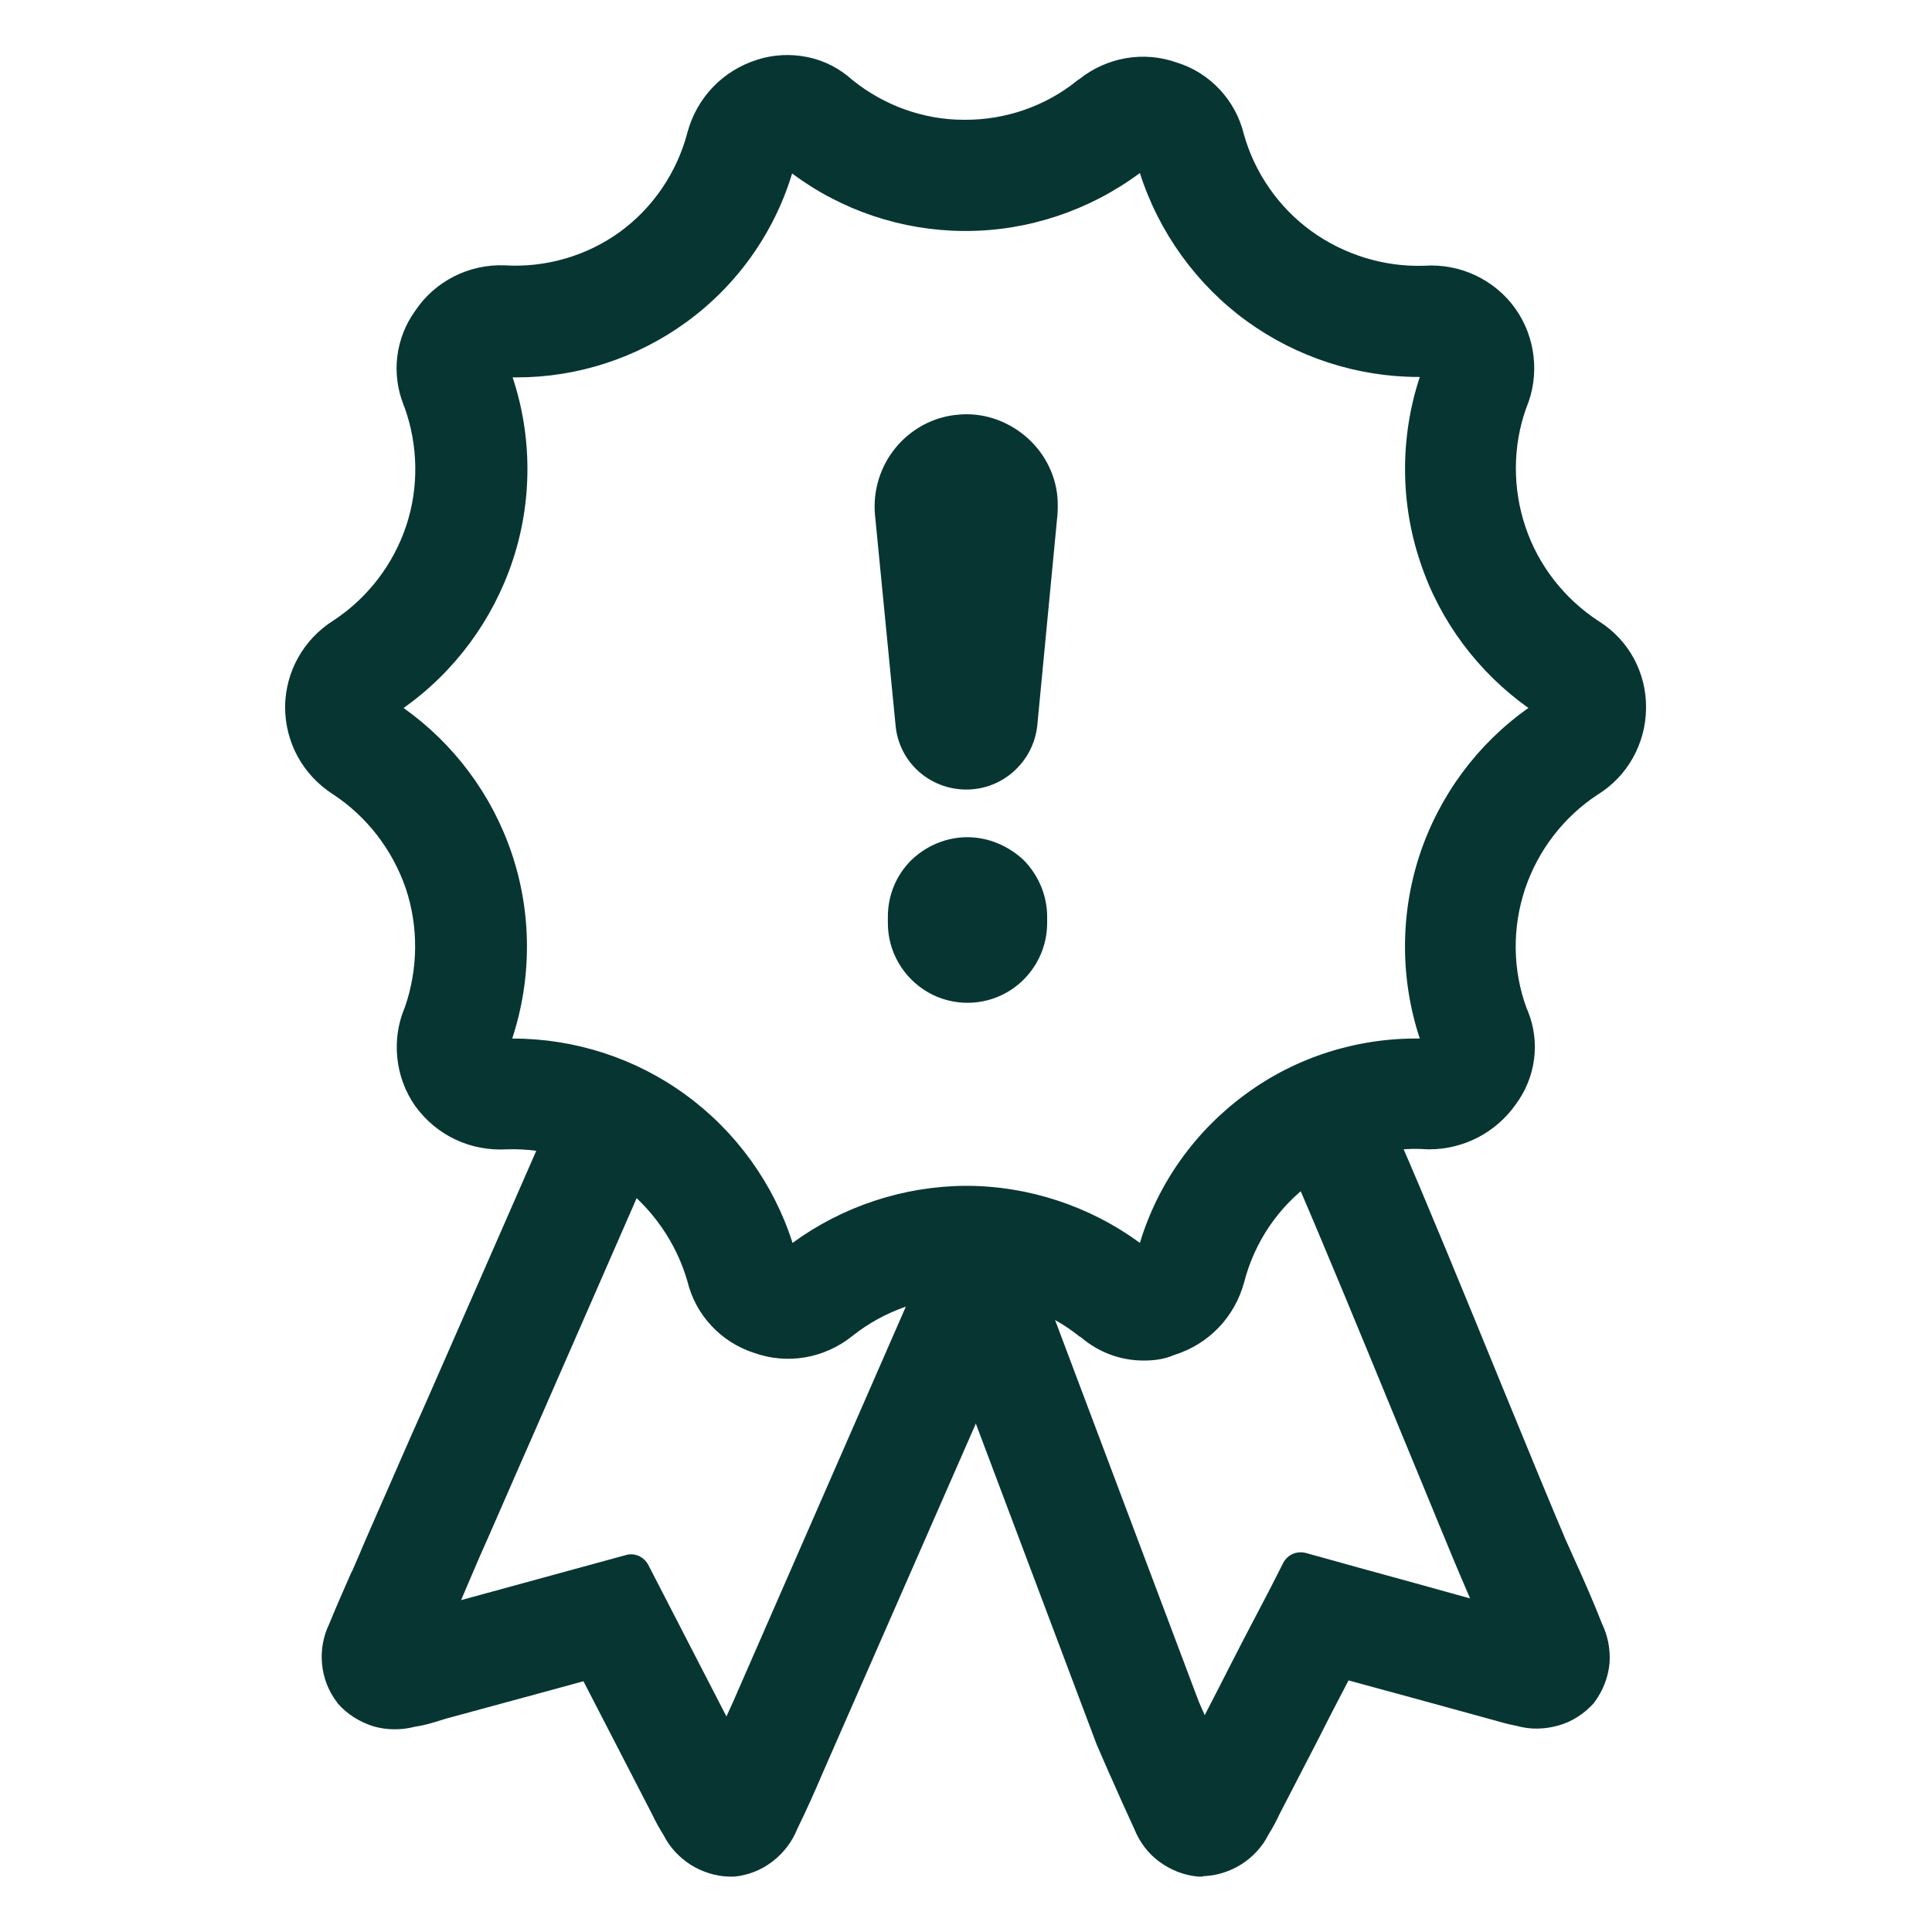 <?xml version="1.0" encoding="utf-8"?>
<!-- Generator: Adobe Illustrator 25.4.1, SVG Export Plug-In . SVG Version: 6.00 Build 0)  -->
<svg version="1.1" id="Capa_1" xmlns="http://www.w3.org/2000/svg" xmlns:xlink="http://www.w3.org/1999/xlink" x="0px" y="0px"
	 viewBox="0 0 450 450" style="enable-background:new 0 0 450 450;" xml:space="preserve">
<style type="text/css">
	.st0{fill:#FFFFFF;}
	.st1{fill:#073632;}
</style>
<g>
	<g>
		<g>
			<g>
				<path class="st1" d="M231.9,288.7c-2-0.9-4.4-1-6.5-0.1c-2.1,0.8-3.8,2.4-4.7,4.5l-45.9,105c-0.9,2.1-1.9,4.3-2.8,6.4
					c-0.8,1.8-1.6,3.7-2.4,5.6L147,366.4l-6.6,1.8c-6.7,1.8-13.4,3.7-20.1,5.5c-6.9,1.9-13.8,3.8-20.8,5.7c0.7-1.6,1.4-3.2,2.1-4.8
					c1.1-2.4,2.1-4.8,3.1-7.1l3-7c6.4-14.7,30-68.5,38.3-87.6c1.9-4.3-0.1-9.2-4.4-11.1c-4.3-1.9-9.2,0.1-11.1,4.4
					c-8.3,19.1-31.9,72.9-38.3,87.6l-3.1,7c-1,2.3-2,4.7-3,7c-1.8,4.1-3.6,8.1-5.3,12.4v0c-1.1,2.2-1.6,4.6-1.3,7
					c0.2,2.4,1.1,4.7,2.6,6.7c1.6,1.9,3.8,3.2,6.2,3.9c2.4,0.7,4.9,0.7,7.3,0.1c1.9-0.4,3.8-0.8,5.7-1.5l1.4-0.4
					c7.4-2,14.7-4,22.1-6.1c4.5-1.2,9-2.5,13.5-3.7l17.7,34.3v0c0.7,1.6,1.6,3.2,2.6,4.7c1.1,2.1,2.7,4,4.7,5.3c2,1.3,4.3,2,6.7,2.1
					c0.2,0,0.3,0,0.5,0v0c2.5-0.2,4.8-1.1,6.8-2.6c2-1.5,3.5-3.5,4.4-5.8c2.1-4.3,4-8.6,5.9-13l48.7-111.4h0
					C238.1,295.5,236.1,290.6,231.9,288.7L231.9,288.7z"/>
			</g>
			<g>
				<path class="st1" d="M170,437.1c-0.1,0-0.1,0-0.2,0c-3.2-0.1-6.3-1.1-9-2.8c-2.6-1.7-4.8-4-6.2-6.8c-1-1.6-1.9-3.2-2.7-4.9
					l-16-31c-3.3,0.9-6.6,1.8-9.9,2.7c-7.4,2-14.7,4-22.1,6l-1.3,0.4c-1.9,0.6-3.9,1.2-6,1.5c-3.1,0.8-6.5,0.8-9.6-0.1
					c-3.2-1-6.1-2.8-8.3-5.3c-0.1-0.1-0.1-0.2-0.2-0.3c-2-2.6-3.2-5.7-3.5-9c-0.3-3.2,0.3-6.4,1.7-9.3c1.7-4.2,3.5-8.2,5.2-12.1
					L82,366c1-2.3,2-4.6,3-7l3.1-7.1c2.2-4.9,6.2-14.3,11.1-25.2c9.7-22.1,21.8-49.7,27.3-62.3c2.8-6.5,10.5-9.5,17-6.7
					c3.2,1.4,5.6,3.9,6.9,7.1c1.3,3.2,1.2,6.7-0.2,9.9c-5.3,12.2-16.9,38.6-26.2,59.9c-5.3,12-9.8,22.5-12.2,27.8l-3,7
					c-0.5,1.1-0.9,2.2-1.4,3.3c3.9-1.1,7.8-2.1,11.7-3.2c6.7-1.8,13.4-3.7,20.1-5.5l6.6-1.8c2-0.6,4.2,0.4,5.2,2.3l18.2,35.3
					c0.5-1.1,1-2.2,1.5-3.3l45.9-105c1.4-3.1,4-5.6,7.2-6.9c3.2-1.2,6.8-1.2,9.9,0.2l0,0c6.5,2.8,9.5,10.4,6.7,16.9
					c0,0.1,0,0.1-0.1,0.2L191.6,413c-1.7,4-3.7,8.5-5.9,13c-1.2,3-3.2,5.6-5.8,7.6c-2.6,2-5.7,3.2-8.9,3.5c-0.1,0-0.3,0-0.4,0
					C170.5,437.1,170.2,437.1,170,437.1z M159.9,418.4c0,0.1,0.1,0.2,0.1,0.3c0.7,1.4,1.4,2.8,2.3,4.2c0.1,0.1,0.2,0.3,0.2,0.4
					c0.7,1.4,1.8,2.6,3.1,3.5c1.3,0.8,2.8,1.3,4.4,1.4c0,0,0.1,0,0.1,0c1.6-0.1,3.1-0.7,4.4-1.7c1.3-1,2.3-2.3,2.9-3.8
					c0-0.1,0.1-0.2,0.2-0.4c2.1-4.4,4.1-8.9,5.8-12.8L232,298.1c0,0,0-0.1,0.1-0.2c0.9-2,0-4.3-2-5.2c0,0,0,0,0,0
					c-0.9-0.4-2-0.4-3-0.1c-1,0.4-1.8,1.1-2.2,2.1l-45.9,105c-1,2.1-1.9,4.3-2.8,6.4l-0.6,1.4c-0.6,1.4-1.2,2.8-1.8,4.2
					c-0.7,1.6-2.3,2.6-4,2.7c-1.7,0-3.3-0.9-4.1-2.4l-20.9-40.5l-3.1,0.8c-6.7,1.8-13.4,3.7-20.1,5.5c-6.9,1.9-13.8,3.8-20.9,5.7
					c-1.7,0.5-3.4-0.1-4.6-1.4c-1.1-1.3-1.4-3.1-0.7-4.7c0.5-1.2,1.1-2.5,1.6-3.7l0.6-1.4c1-2.3,2-4.6,2.9-6.8l3.1-7
					c2.3-5.3,6.9-15.7,12.2-27.8c9.3-21.2,20.9-47.6,26.2-59.8c0.4-1,0.4-2,0.1-3c-0.4-1-1.1-1.7-2.1-2.2c-2-0.9-4.3,0-5.2,2
					c-5.5,12.7-17.6,40.2-27.3,62.4c-4.8,11-8.9,20.3-11,25.2l-3.1,7c-1,2.3-2,4.7-3.1,7l-0.1,0.2c-1.7,3.9-3.5,7.9-5.1,12.1
					c-0.1,0.1-0.1,0.3-0.2,0.4c-0.7,1.4-1,3-0.8,4.5c0.1,1.5,0.7,3,1.6,4.2c1.1,1.2,2.4,2,4,2.5c1.6,0.5,3.2,0.5,4.8,0
					c0.1,0,0.3-0.1,0.4-0.1c1.7-0.3,3.4-0.8,5.1-1.3l1.5-0.5c0.1,0,0.1,0,0.2,0c7.4-2,14.7-4,22.1-6c3.7-1,7.4-2,11.2-3.1l2.3-0.6
					c2.1-0.6,4.2,0.4,5.2,2.3L159.9,418.4z"/>
			</g>
		</g>
		<g>
			<g>
				<path class="st1" d="M362.9,365.7l-2.2-4.9c-6.5-15.1-29-71.1-38.8-93.4l-0.5-1.2l0,0c-1.9-4.3-6.8-6.2-11.1-4.3
					c-4.3,1.9-6.2,6.8-4.4,11.1l0.5,1.2c9.7,22.3,32.3,78.3,38.8,93.3l2.2,5.1c1,2.2,2,4.5,3,6.8c-11.6-3.2-23.3-6.4-35.1-9.7
					l-12.3-3.4l-3.1,6.1c-3.9,7.6-7.8,15.1-11.7,22.6l-7.8,15.2c-0.7-1.6-1.4-3.3-2.1-4.9c-1-2.4-2.1-4.7-3.1-7.1l-38.9-103.4v0
					c-0.9-2.1-2.6-3.7-4.7-4.5c-2.1-0.8-4.4-0.8-6.5,0.1c-2.1,0.9-3.7,2.6-4.5,4.7c-0.8,2.1-0.8,4.4,0.2,6.5l38.9,103.4
					c1,2.3,2,4.6,3,6.9c1.8,4.1,3.6,8.2,5.5,12.4v0c0.9,2.3,2.4,4.3,4.4,5.8c2,1.5,4.3,2.4,6.8,2.6c0.2,0,0.3,0,0.5,0h0
					c2.4-0.1,4.7-0.8,6.7-2.1c2-1.3,3.6-3.1,4.7-5.2c0.9-1.5,1.8-3.1,2.6-4.8l9.2-17.9c2.8-5.5,5.7-11,8.5-16.5
					c11.9,3.3,23.8,6.6,35.4,9.7l1.3,0.4c1.9,0.6,3.9,1.2,5.9,1.5c2.4,0.7,5,0.7,7.4,0c2.4-0.7,4.6-2.1,6.2-4
					c1.5-1.9,2.3-4.2,2.5-6.7c0.2-2.4-0.3-4.8-1.4-7C367.2,375.2,365,370.4,362.9,365.7L362.9,365.7z"/>
			</g>
			<g>
				<path class="st1" d="M280,437.1c-0.2,0-0.5,0-0.7,0c-0.1,0-0.1,0-0.2,0c-3.3-0.3-6.4-1.5-9.1-3.5c-2.6-1.9-4.6-4.6-5.8-7.6
					c-1.9-4.1-3.7-8.1-5.4-12l-0.2-0.4c-1-2.3-2-4.6-3-6.9c0-0.1-0.1-0.2-0.1-0.2l-38.9-103.3c-1.3-3.1-1.4-6.6-0.2-9.8
					c1.2-3.2,3.7-5.8,6.8-7.2c3.1-1.4,6.7-1.5,9.9-0.2c3.2,1.2,5.7,3.6,7.1,6.7c0.1,0.1,0.1,0.2,0.1,0.3l38.9,103.3
					c0.5,1.1,0.9,2.1,1.4,3.2l3.5-6.8c3.8-7.5,7.7-15,11.7-22.6l3.1-6.1c1-1.9,3.1-2.8,5.2-2.3l12.6,3.5c8.4,2.3,17.1,4.7,25.7,7.1
					l-1.4-3.3c-2.8-6.4-8.2-19.8-14.6-35.2c-8.7-21.2-18.6-45.2-24.2-58.1l-0.5-1.2c-2.8-6.5,0.2-14.2,6.7-17
					c6.5-2.8,14,0.1,16.9,6.4c0,0.1,0.1,0.1,0.1,0.2l0.5,1.2c5.7,13,15.6,37.1,24.3,58.4c6.3,15.4,11.8,28.7,14.5,35l2.2,4.9
					c2,4.4,4.2,9.4,6.2,14.5c1.4,2.9,2,6,1.8,9.2c-0.3,3.3-1.5,6.4-3.4,9c-0.1,0.1-0.1,0.2-0.2,0.3c-2.2,2.5-5.1,4.4-8.3,5.3
					c-3.2,0.9-6.5,1-9.7,0.1c-2.1-0.4-4.2-1-6.3-1.6l-1.1-0.3c-10.6-2.9-21.4-5.9-31.8-8.7c-2.3,4.4-4.6,8.8-6.8,13.2l-9.2,17.8
					c-0.8,1.7-1.7,3.4-2.7,5c-1.4,2.8-3.6,5.1-6.2,6.8c-2.7,1.7-5.8,2.7-9,2.8C280.1,437.1,280.1,437.1,280,437.1z M279.8,428.1
					c0.1,0,0.1,0,0.2,0c1.6-0.1,3.1-0.5,4.4-1.4c1.3-0.9,2.4-2.1,3.1-3.5c0.1-0.1,0.1-0.2,0.2-0.3c0.9-1.4,1.7-2.9,2.4-4.4
					c0,0,0-0.1,0.1-0.1l9.2-17.9c2.8-5.5,5.7-11,8.5-16.5c1-1.9,3.1-2.8,5.2-2.3c11.4,3.2,23.5,6.5,35.3,9.7c0.1,0,0.1,0,0.2,0
					l1.3,0.4c0,0,0.1,0,0.1,0c1.7,0.6,3.5,1,5.3,1.4c0.1,0,0.3,0.1,0.4,0.1c1.6,0.5,3.3,0.5,4.9,0c1.5-0.5,2.9-1.3,4-2.5
					c0.9-1.2,1.4-2.7,1.6-4.2c0.1-1.6-0.2-3.2-0.9-4.6c-0.1-0.1-0.1-0.3-0.2-0.4c-1.9-4.9-4.1-9.9-6.1-14.3c0,0,0,0,0,0l-2.2-4.9
					c-2.8-6.4-8.2-19.7-14.5-35.1c-8.7-21.3-18.6-45.3-24.2-58.2l-0.5-1.1c0-0.1-0.1-0.1-0.1-0.2c-0.9-2-3.2-2.9-5.2-2
					c-2,0.9-2.9,3.2-2,5.2l0.5,1.2c5.7,13,15.5,37,24.3,58.3c6.3,15.4,11.8,28.8,14.5,35.1l2.2,5c1,2.3,2,4.5,3,6.9
					c0.7,1.6,0.4,3.4-0.7,4.7c-1.1,1.3-2.9,1.8-4.6,1.4c-11.6-3.1-23.4-6.4-34.8-9.6l-9.1-2.5l-1.5,2.8c-3.9,7.6-7.8,15.1-11.7,22.6
					l-7.8,15.2c-0.8,1.5-2.4,2.5-4.1,2.4c-1.7-0.1-3.3-1.1-4-2.7c-0.7-1.6-1.4-3.3-2.1-4.9c-1-2.3-2-4.7-3.1-7
					c0-0.1-0.1-0.2-0.1-0.2l-38.9-103.2c-0.4-0.9-1.2-1.6-2.1-2c-1-0.4-2.1-0.4-3,0.1c-1,0.4-1.7,1.2-2.1,2.2c-0.4,1-0.3,2.1,0.1,3
					c0,0.1,0.1,0.2,0.1,0.2L264,403.2c1,2.3,2,4.6,3,6.9l0.2,0.4c1.7,3.9,3.4,7.8,5.3,11.8c0.1,0.1,0.1,0.3,0.2,0.4
					c0.6,1.5,1.6,2.8,2.9,3.8C276.7,427.4,278.2,428,279.8,428.1z M367.9,393.8L367.9,393.8L367.9,393.8z"/>
			</g>
		</g>
	</g>
	<g>
		<g>
			<path class="st1" d="M370,148.6c-8.9-5.7-15.5-14.3-18.9-24.3c-3.4-10-3.3-20.9,0.3-30.8c2.7-6.2,1.9-13.4-2.1-18.9
				c-4-5.5-10.5-8.6-17.3-8c-10.5,0.4-20.8-2.8-29.2-8.9c-8.5-6.2-14.6-15-17.4-25.1c-1.5-6.4-6.3-11.5-12.6-13.5
				c-6.4-2.2-13.4-1-18.7,3.2l-0.6,0.5h0c-8.3,6.5-18.5,10-29,9.9c-10.5-0.1-20.7-3.8-28.9-10.4c-2.4-2.1-5.3-3.6-8.4-4.3
				c-3.1-0.7-6.4-0.5-9.4,0.5c-6.5,2.1-11.5,7.3-13.3,13.9c-2.6,10.3-8.8,19.4-17.4,25.7c-8.6,6.3-19.1,9.3-29.7,8.7
				c-6.8-0.3-13.2,3-16.9,8.6c-3.7,5.1-4.5,11.8-2.2,17.6l0.2,0.5v0c3.6,9.9,3.8,20.8,0.4,30.8c-3.3,10-9.9,18.6-18.8,24.4
				c-5.7,3.5-9.1,9.7-9.2,16.3c-0.1,6.7,3.3,12.9,8.9,16.5c8.9,5.7,15.5,14.3,18.9,24.3c3.4,10,3.3,20.9-0.2,30.8
				c-2.7,6.1-2,13.3,1.9,18.8c4,5.6,10.6,8.7,17.5,8.3c10.5-0.3,20.7,2.8,29.2,9c8.4,6.2,14.6,15,17.4,25.1
				c1.5,6.4,6.3,11.5,12.5,13.5c6.4,2.2,13.4,1,18.7-3.2c8.3-6.6,18.6-10.2,29.3-10.2c10.5,0,20.8,3.6,29,10.1l0.6,0.4h0
				c3.3,2.8,7.4,4.4,11.8,4.4c1.9,0,3.8-0.3,5.7-0.9c6.5-2,11.5-7.3,13.3-13.9c2.7-10.4,8.9-19.5,17.6-25.8c8.7-6.3,19.3-9.3,30-8.6
				c6.6,0,12.7-3.2,16.5-8.6c3.7-5,4.6-11.6,2.3-17.5l-0.3-0.7c-3.6-9.9-3.8-20.8-0.5-30.8c3.3-10,10-18.6,18.8-24.4
				c5.7-3.5,9.1-9.7,9.2-16.3C379,158.4,375.6,152.2,370,148.6L370,148.6z M360.5,167.3c-12,7.8-21,19.5-25.6,33.2
				c-4.5,13.6-4.3,28.4,0.6,41.9l0.4,1.2c0.1,0.2,0.3,0.6-0.5,1.7v0c-0.5,0.7-1.3,1.2-2.1,1.3c-14.5-0.8-28.9,3.4-40.6,11.9
				c-11.7,8.6-20.1,20.9-23.8,35c-0.3,1-1.1,1.7-2,2c-0.5,0.3-1.1,0.1-1.5-0.3l-1.2-0.9c-11.3-8.8-25.2-13.6-39.6-13.6
				c-14.3,0.1-28.2,4.9-39.5,13.9c-0.8,0.7-2,0.8-3,0.4c-0.6-0.2-1.1-0.6-1.5-2h0c-3.9-13.8-12.3-25.8-23.8-34.2
				c-11.6-8.4-25.6-12.7-39.9-12.2c-1.1,0.2-2.2-0.3-2.8-1.1c-0.3-0.4-0.7-1,0.2-3.2l0,0c4.9-13.5,5.1-28.3,0.5-41.9
				c-4.6-13.6-13.6-25.3-25.7-33.1c-0.9-0.4-1.4-1.3-1.3-2.2c0-0.7,0.1-1.4,1.6-2.4h0c12-7.9,21.1-19.6,25.6-33.3s4.2-28.5-0.7-42
				l-0.3-0.9c-0.1-0.2-0.3-0.7,0.5-1.9c0.4-0.7,1.2-1.2,2-1.2c14.5,0.9,28.9-3.3,40.6-11.9c11.7-8.6,20.1-21,23.7-35
				c0.3-1,1-1.7,2-2c0.6-0.2,0.9-0.2,1.8,0.5v0c11.2,9.2,25.2,14.3,39.7,14.5c14.5,0.1,28.6-4.7,40-13.8l0.5-0.4
				c0.8-0.5,1.9-0.6,2.8-0.2c0.5,0.2,1.1,0.5,1.5,2c3.9,13.8,12.3,25.9,23.8,34.3c11.6,8.4,25.7,12.7,40,12.1
				c1.1-0.2,2.2,0.3,2.7,1.2c0.2,0.3,0.7,0.9-0.2,3.1c-4.9,13.5-5.1,28.3-0.5,41.9c4.6,13.6,13.6,25.3,25.6,33.1l0.1,0
				c0.9,0.4,1.4,1.3,1.4,2.2C362.1,165.5,362,166.3,360.5,167.3L360.5,167.3z"/>
		</g>
		<g>
			<path class="st1" d="M266.4,316.9c-5.4,0-10.5-1.9-14.6-5.4l-0.5-0.3c0,0-0.1,0-0.1-0.1c-7.5-5.9-16.8-9.1-26.3-9.1
				c0,0-0.1,0-0.1,0c-9.5,0-18.9,3.3-26.3,9.2c-6.5,5.2-15.1,6.7-22.9,3.9c-7.7-2.5-13.6-8.8-15.5-16.7c-2.6-9-8.2-17-15.7-22.6
				c-7.6-5.5-16.9-8.4-26.3-8.1c-8.5,0.5-16.4-3.2-21.4-10.1c-4.7-6.7-5.6-15.5-2.4-23c3.1-8.9,3.2-18.8,0.2-27.7
				c-3.1-9-9.1-16.8-17.1-22c-6.9-4.5-11-12-11-20.3c0.1-8.2,4.3-15.7,11.3-20.1c7.9-5.2,13.9-13,16.9-22c3-9,2.8-18.8-0.4-27.7
				l-0.2-0.4c0,0,0-0.1,0-0.1c-2.9-7.3-1.9-15.5,2.7-21.9c4.6-6.9,12.5-10.9,20.8-10.6c9.6,0.6,19.2-2.2,26.9-7.8
				c7.7-5.6,13.3-13.9,15.7-23.1c2.2-8.2,8.3-14.5,16.3-17c3.7-1.2,7.8-1.4,11.7-0.6c3.9,0.8,7.4,2.6,10.4,5.3
				c7.3,5.9,16.5,9.3,26,9.3c0.1,0,0.2,0,0.4,0c9.3,0,18.4-3.1,25.7-8.9l0.5-0.4c0,0,0.1-0.1,0.2-0.1c6.5-5.2,15.1-6.7,22.9-3.9
				c7.7,2.4,13.6,8.8,15.5,16.6c2.5,9,8.1,17.1,15.7,22.6c7.6,5.5,16.9,8.4,26.3,8.1c8.3-0.6,16.4,3.2,21.2,9.9
				c4.8,6.7,5.8,15.6,2.6,23.2c-3.2,8.9-3.2,18.8-0.2,27.7c3,9,9.1,16.8,17.1,22c7,4.4,11.1,12,11,20.3c-0.1,8.2-4.3,15.8-11.3,20.1
				c-7.9,5.2-13.9,13-16.9,22c-3,9-2.9,18.9,0.4,27.8l0.3,0.7c2.9,7.2,1.8,15.4-2.9,21.7c-4.6,6.5-12.1,10.4-20.1,10.4
				c-0.1,0-0.2,0-0.3,0c-9.6-0.7-19.2,2.1-27,7.7c-7.8,5.6-13.4,13.9-15.8,23.2c-2.2,8.2-8.3,14.5-16.3,17
				C271.2,316.6,268.8,316.9,266.4,316.9z M257.2,304.4c0.1,0.1,0.3,0.2,0.4,0.3c2.5,2.1,5.6,3.3,8.8,3.3c1.4,0,2.9-0.2,4.3-0.7
				c5.1-1.6,8.9-5.6,10.3-10.7c2.9-11.3,9.8-21.4,19.3-28.2c9.5-6.8,21.1-10.2,32.8-9.4c5,0,9.7-2.5,12.6-6.6c0,0,0.1-0.1,0.1-0.1
				c2.8-3.8,3.5-8.7,1.7-13.1l-0.3-0.8c-4-10.9-4.1-22.8-0.5-33.8c3.6-10.9,10.9-20.4,20.6-26.8c0,0,0.1,0,0.1-0.1
				c4.4-2.7,7-7.4,7-12.5c0-5.1-2.5-9.9-6.9-12.6c0,0,0,0,0,0c-9.7-6.3-17-15.7-20.7-26.7c-3.7-10.9-3.6-22.9,0.3-33.8
				c0-0.1,0.1-0.2,0.1-0.3c2-4.8,1.4-10.3-1.6-14.5c-3-4.2-8.1-6.6-13.3-6.2c-0.1,0-0.1,0-0.2,0c-11.4,0.4-22.8-3.1-32-9.8
				c-9.2-6.8-16-16.5-19.1-27.6c0-0.1,0-0.1,0-0.2c-1.1-4.8-4.8-8.7-9.5-10.2c0,0-0.1,0-0.1,0c-4.9-1.7-10.2-0.8-14.3,2.4l-0.4,0.3
				c-0.1,0.1-0.2,0.2-0.3,0.2c-8.9,7-20.1,10.9-31.4,10.9c-0.1,0-0.3,0-0.4,0c-11.5-0.1-22.8-4.2-31.7-11.4c-0.1,0-0.1-0.1-0.2-0.1
				c-1.8-1.6-4-2.7-6.3-3.2c-2.4-0.5-4.8-0.4-7.1,0.4c-5.1,1.6-8.9,5.6-10.3,10.8c-2.9,11.3-9.6,21.3-19.1,28.1
				c-9.4,6.9-21,10.3-32.7,9.5c-5.1-0.2-10,2.3-12.9,6.6c0,0.1-0.1,0.1-0.1,0.2c-2.8,3.9-3.4,8.8-1.7,13.3l0.2,0.4
				c0,0.1,0.1,0.2,0.1,0.3c3.9,10.8,4.1,22.7,0.5,33.6c-3.6,10.9-10.9,20.4-20.6,26.8c0,0-0.1,0-0.1,0.1c-4.4,2.7-7,7.4-7.1,12.5
				c0,5.1,2.5,9.9,6.8,12.7c9.7,6.3,17.1,15.7,20.8,26.6c3.7,10.9,3.6,22.9-0.3,33.8c0,0.1-0.1,0.2-0.1,0.3
				c-2.1,4.7-1.5,10.2,1.4,14.4c3.1,4.3,8.2,6.7,13.5,6.3c0.1,0,0.1,0,0.2,0c11.4-0.4,22.8,3.1,32,9.9c9.2,6.7,16,16.5,19.1,27.5
				c0,0.1,0,0.1,0.1,0.2c1.1,4.8,4.8,8.8,9.5,10.3c0,0,0.1,0,0.1,0c4.9,1.7,10.3,0.8,14.4-2.5c9-7.2,20.4-11.2,31.9-11.2
				c0.1,0,0.1,0,0.2,0c11.5,0,22.7,4,31.8,11L257.2,304.4z M266.5,300.1c-1.5,0-2.9-0.6-4-1.6l-0.9-0.7
				c-10.5-8.2-23.5-12.7-36.8-12.6c-13.3,0.1-26.3,4.6-36.7,12.9c-2.1,1.7-4.9,2.1-7.3,1.1c-3.2-1.1-4-4.1-4.3-5.1c0,0,0-0.1,0-0.1
				c-3.6-12.7-11.5-23.9-22.1-31.6c-10.6-7.7-23.7-11.8-36.9-11.3c-2.6,0.3-5.1-0.8-6.7-2.9c0-0.1-0.1-0.1-0.1-0.2
				c-1.8-2.6-1.2-5.3-0.3-7.4c0,0,0,0,0,0c4.5-12.5,4.6-26.3,0.4-38.8c-4.2-12.5-12.6-23.4-23.7-30.7c-2.3-1.2-3.6-3.6-3.6-6.2
				c0-2.5,1.2-4.5,3.7-6.1c0,0,0.1,0,0.1,0c11.1-7.3,19.5-18.3,23.7-30.9c4.2-12.6,3.9-26.5-0.7-38.9l-0.3-0.8c-0.8-1.9-0.5-3.9,1-6
				c1.2-1.9,3.3-3.1,5.5-3.2c0.2,0,0.3,0,0.5,0c13.4,0.8,26.8-3.1,37.7-11c10.9-7.9,18.7-19.5,22-32.5c0-0.1,0-0.1,0-0.2
				c0.7-2.4,2.6-4.3,5-5c2.8-0.9,4.7,0.3,5.9,1.3c0,0,0,0,0,0c10.4,8.5,23.5,13.3,36.9,13.4c0.2,0,0.3,0,0.5,0
				c13.2,0,26.2-4.5,36.5-12.7l0.4-0.4c0.2-0.2,0.4-0.3,0.6-0.4c2-1.3,4.5-1.5,6.7-0.6c2.1,0.7,3.6,2.4,4.3,5
				c3.6,12.7,11.4,24,22.1,31.8c10.6,7.7,23.7,11.7,36.9,11.2c2.7-0.4,5.4,0.8,6.9,3.2c1.7,2.5,1.1,5.2,0.3,7.3
				c-4.5,12.4-4.7,26.2-0.4,38.8c4.2,12.6,12.6,23.5,23.7,30.7c2.2,1.2,3.6,3.6,3.6,6.2c0,2.5-1.2,4.5-3.6,6.1c0,0,0,0,0,0
				c-11.1,7.3-19.6,18.2-23.8,30.8c-4.2,12.6-4,26.4,0.6,38.9l0.4,1.1c0.8,1.9,0.4,3.9-1,5.9c0,0.1-0.1,0.1-0.1,0.2
				c-1.2,1.6-3,2.7-5,3c-0.3,0-0.6,0.1-0.9,0c-13.4-0.8-26.8,3.1-37.7,11.1c-10.9,7.9-18.7,19.5-22.1,32.5c0,0,0,0.1,0,0.1
				c-0.7,2.4-2.5,4.2-4.8,5C267.9,299.9,267.2,300.1,266.5,300.1z M119.5,241.9c14.4,0,28.6,4.6,40.2,13.1
				c11.7,8.5,20.5,20.7,24.9,34.5c11.6-8.5,25.8-13.2,40.2-13.3c0.1,0,0.2,0,0.2,0c14.5,0,28.8,4.7,40.5,13.3
				c4.2-13.9,12.9-26.1,24.7-34.7c11.7-8.6,26-13.1,40.5-12.9c-4.6-13.9-4.6-29,0-42.9c4.6-13.8,13.5-25.8,25.3-34.1
				c-11.7-8.3-20.7-20.3-25.2-34c-4.7-13.9-4.7-29.2-0.1-43.1c-0.1,0-0.2,0-0.3,0c-14.3,0-28.4-4.6-40-13
				c-11.7-8.5-20.5-20.7-24.9-34.5c-11.7,8.7-26,13.5-40.5,13.5c-0.2,0-0.4,0-0.6,0C210,53.7,196,49,184.5,40.4
				c-4.2,13.9-12.9,26.1-24.6,34.6c-11.5,8.4-25.4,12.9-39.5,12.9c-0.3,0-0.6,0-1,0c4.6,13.8,4.6,28.9,0,42.7
				c-4.6,13.8-13.5,25.9-25.4,34.3c11.7,8.3,20.6,20.2,25.2,33.9c4.7,13.9,4.7,29.2,0.1,43.1C119.4,241.9,119.4,241.9,119.5,241.9z
				 M360.5,167.3L360.5,167.3L360.5,167.3z M118.1,84.6L118.1,84.6C118.2,84.7,118.1,84.7,118.1,84.6z"/>
		</g>
	</g>
</g>
<g>
	<g>
		<path class="st1" d="M223,96.6c-5.6,0.5-10.8,3.3-14.4,7.7c-3.6,4.4-5.3,10-4.8,15.6l4.8,49.1h0c0.8,8.5,7.9,14.9,16.5,14.9
			c8.5,0,15.6-6.5,16.5-14.9l4.7-49.1c0.1-1.4,0.1-2.7,0-4.1c-0.5-5.6-3.3-10.8-7.7-14.4C234.2,97.8,228.6,96,223,96.6L223,96.6z"/>
	</g>
	<g>
		<path class="st1" d="M225.3,195c-4.9,0-9.6,2-13.1,5.4c-3.5,3.5-5.4,8.2-5.4,13.1v1.5c0,6.6,3.5,12.7,9.3,16.1
			c5.7,3.3,12.8,3.3,18.5,0c5.7-3.3,9.3-9.4,9.3-16.1v-1.5c0-4.9-2-9.6-5.4-13.1C234.9,197,230.2,195,225.3,195L225.3,195z"/>
	</g>
</g>
</svg>
